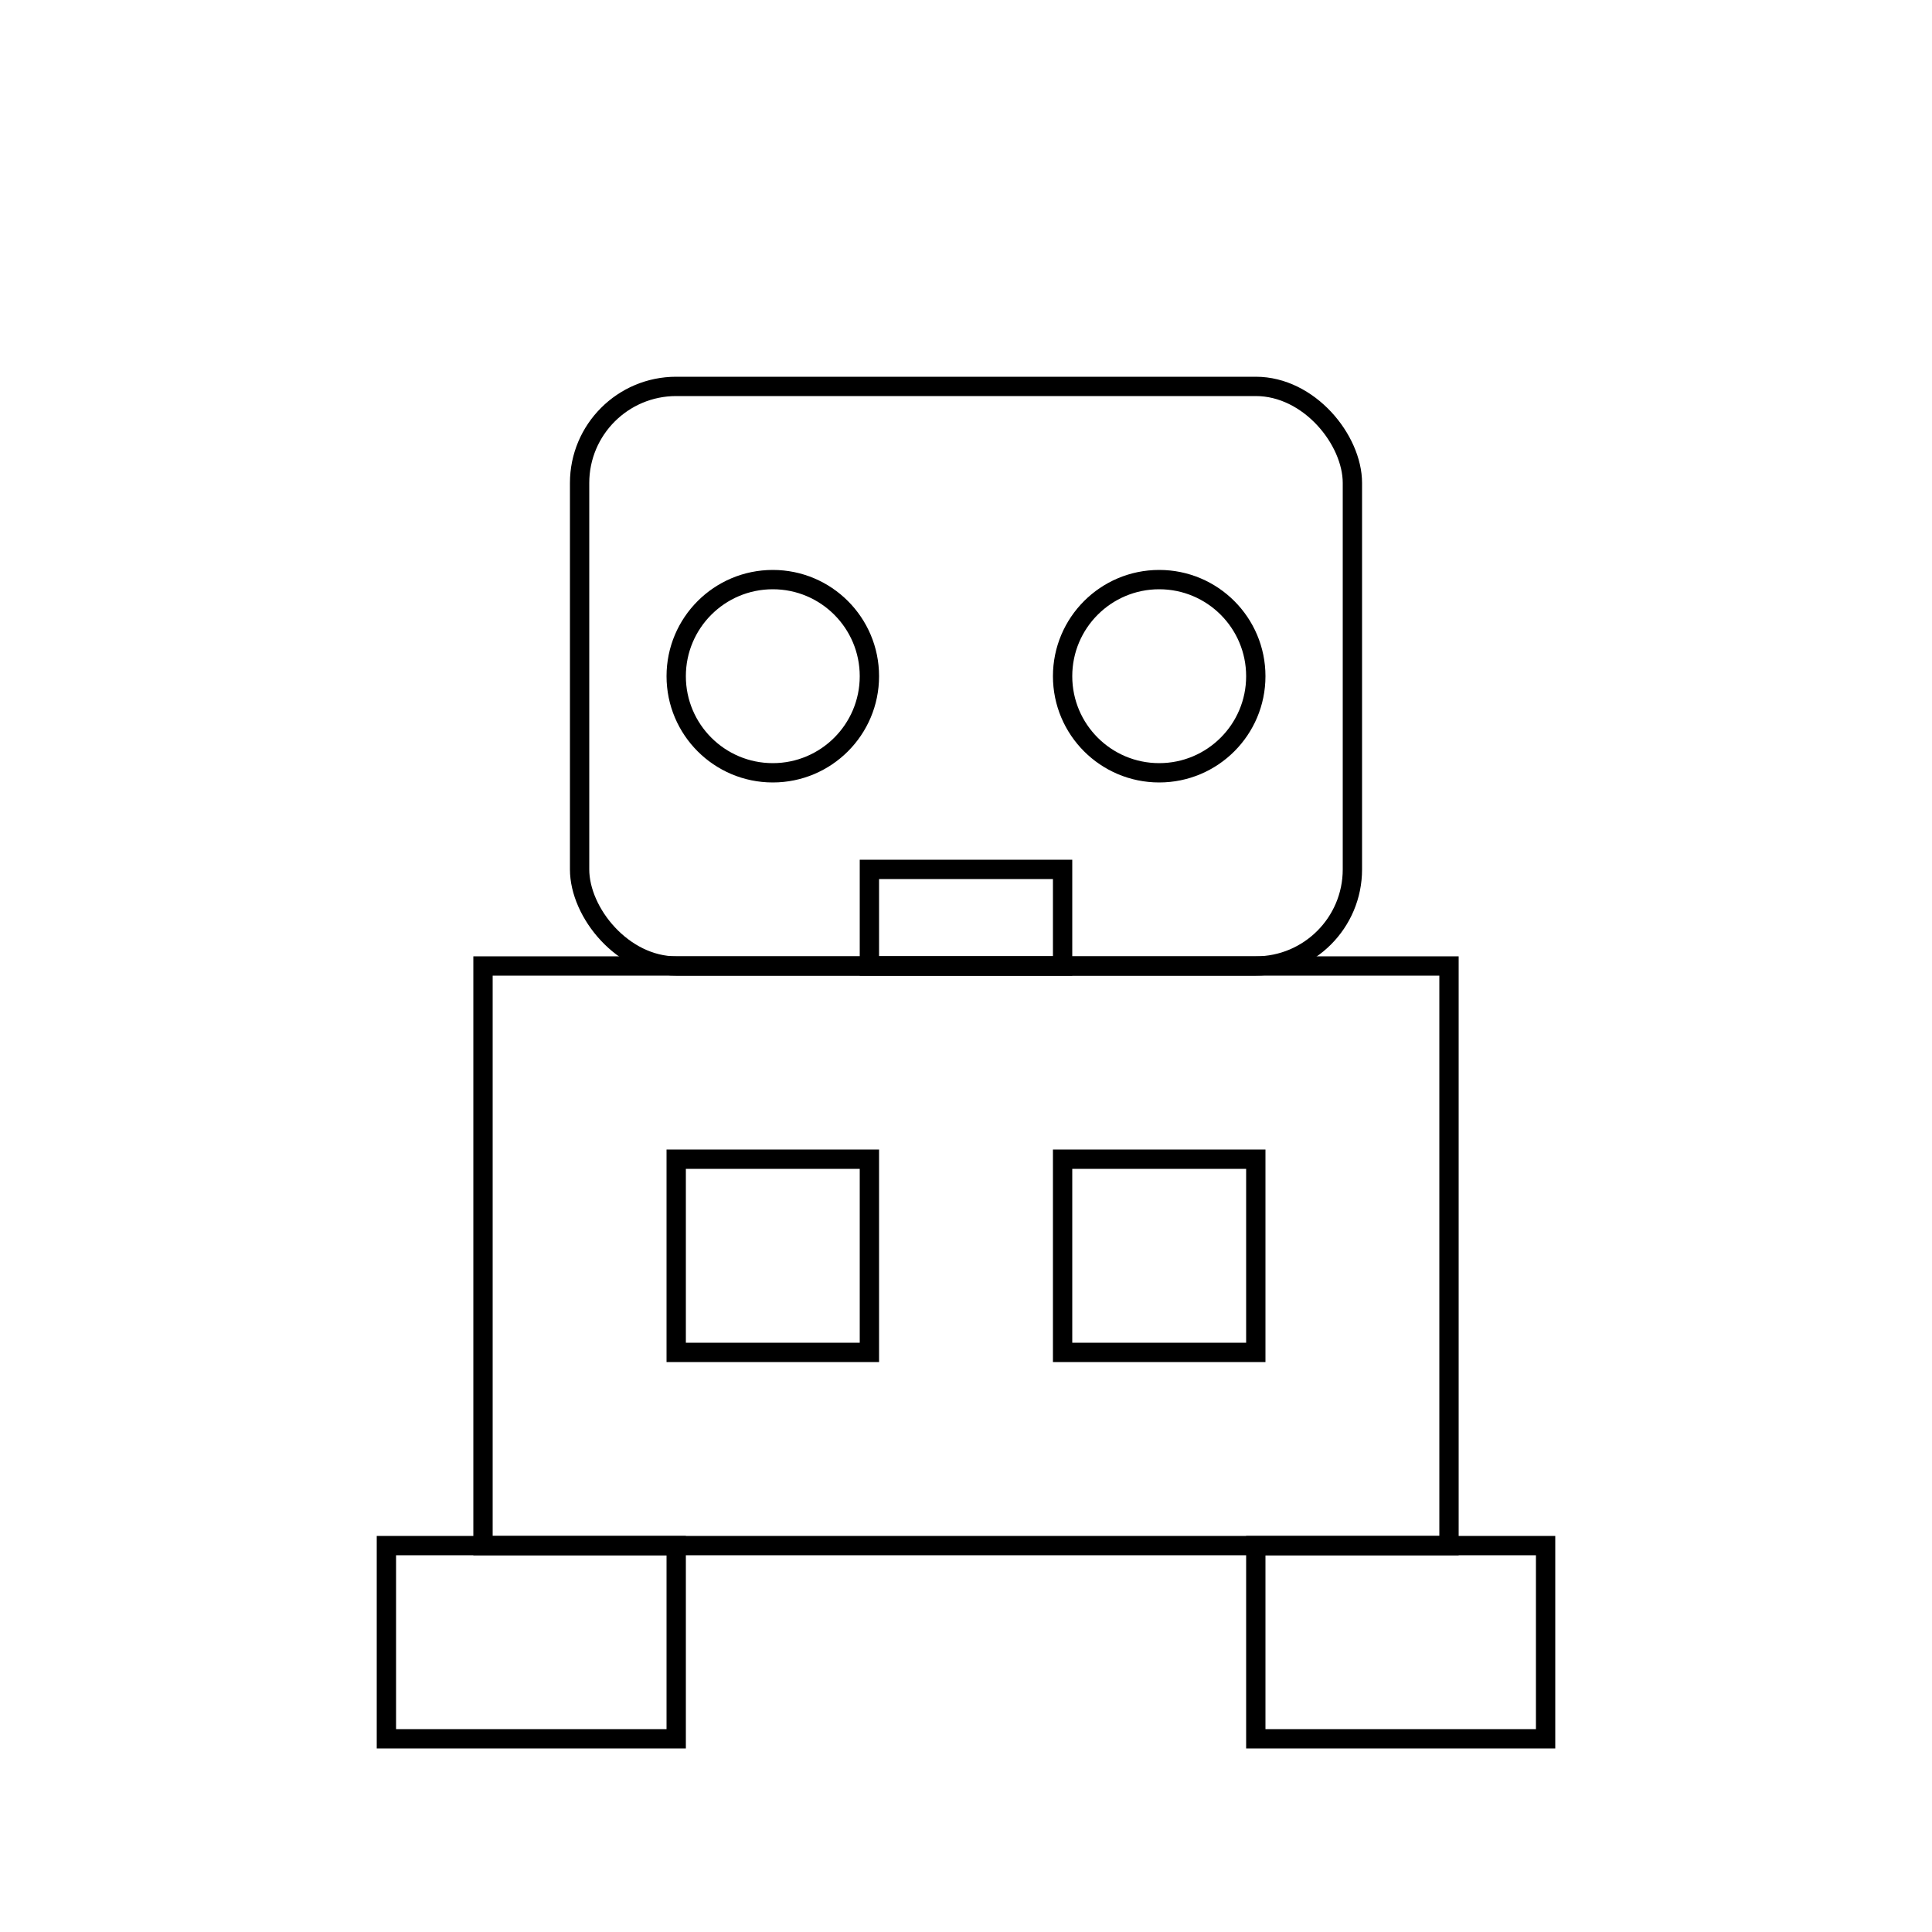 <svg xmlns="http://www.w3.org/2000/svg" viewBox="0 0 200 200" width="200" height="200">
  <rect x="60" y="40" width="80" height="60" rx="10" ry="10" fill="none" stroke="black" stroke-width="2"/>
  <rect x="50" y="100" width="100" height="60" fill="none" stroke="black" stroke-width="2"/>
  <rect x="40" y="160" width="30" height="20" fill="none" stroke="black" stroke-width="2"/>
  <rect x="130" y="160" width="30" height="20" fill="none" stroke="black" stroke-width="2"/>
  <circle cx="80" cy="70" r="10" fill="none" stroke="black" stroke-width="2"/>
  <circle cx="120" cy="70" r="10" fill="none" stroke="black" stroke-width="2"/>
  <rect x="90" y="90" width="20" height="10" fill="none" stroke="black" stroke-width="2"/>
  <rect x="70" y="120" width="20" height="20" fill="none" stroke="black" stroke-width="2"/>
  <rect x="110" y="120" width="20" height="20" fill="none" stroke="black" stroke-width="2"/>
</svg>


